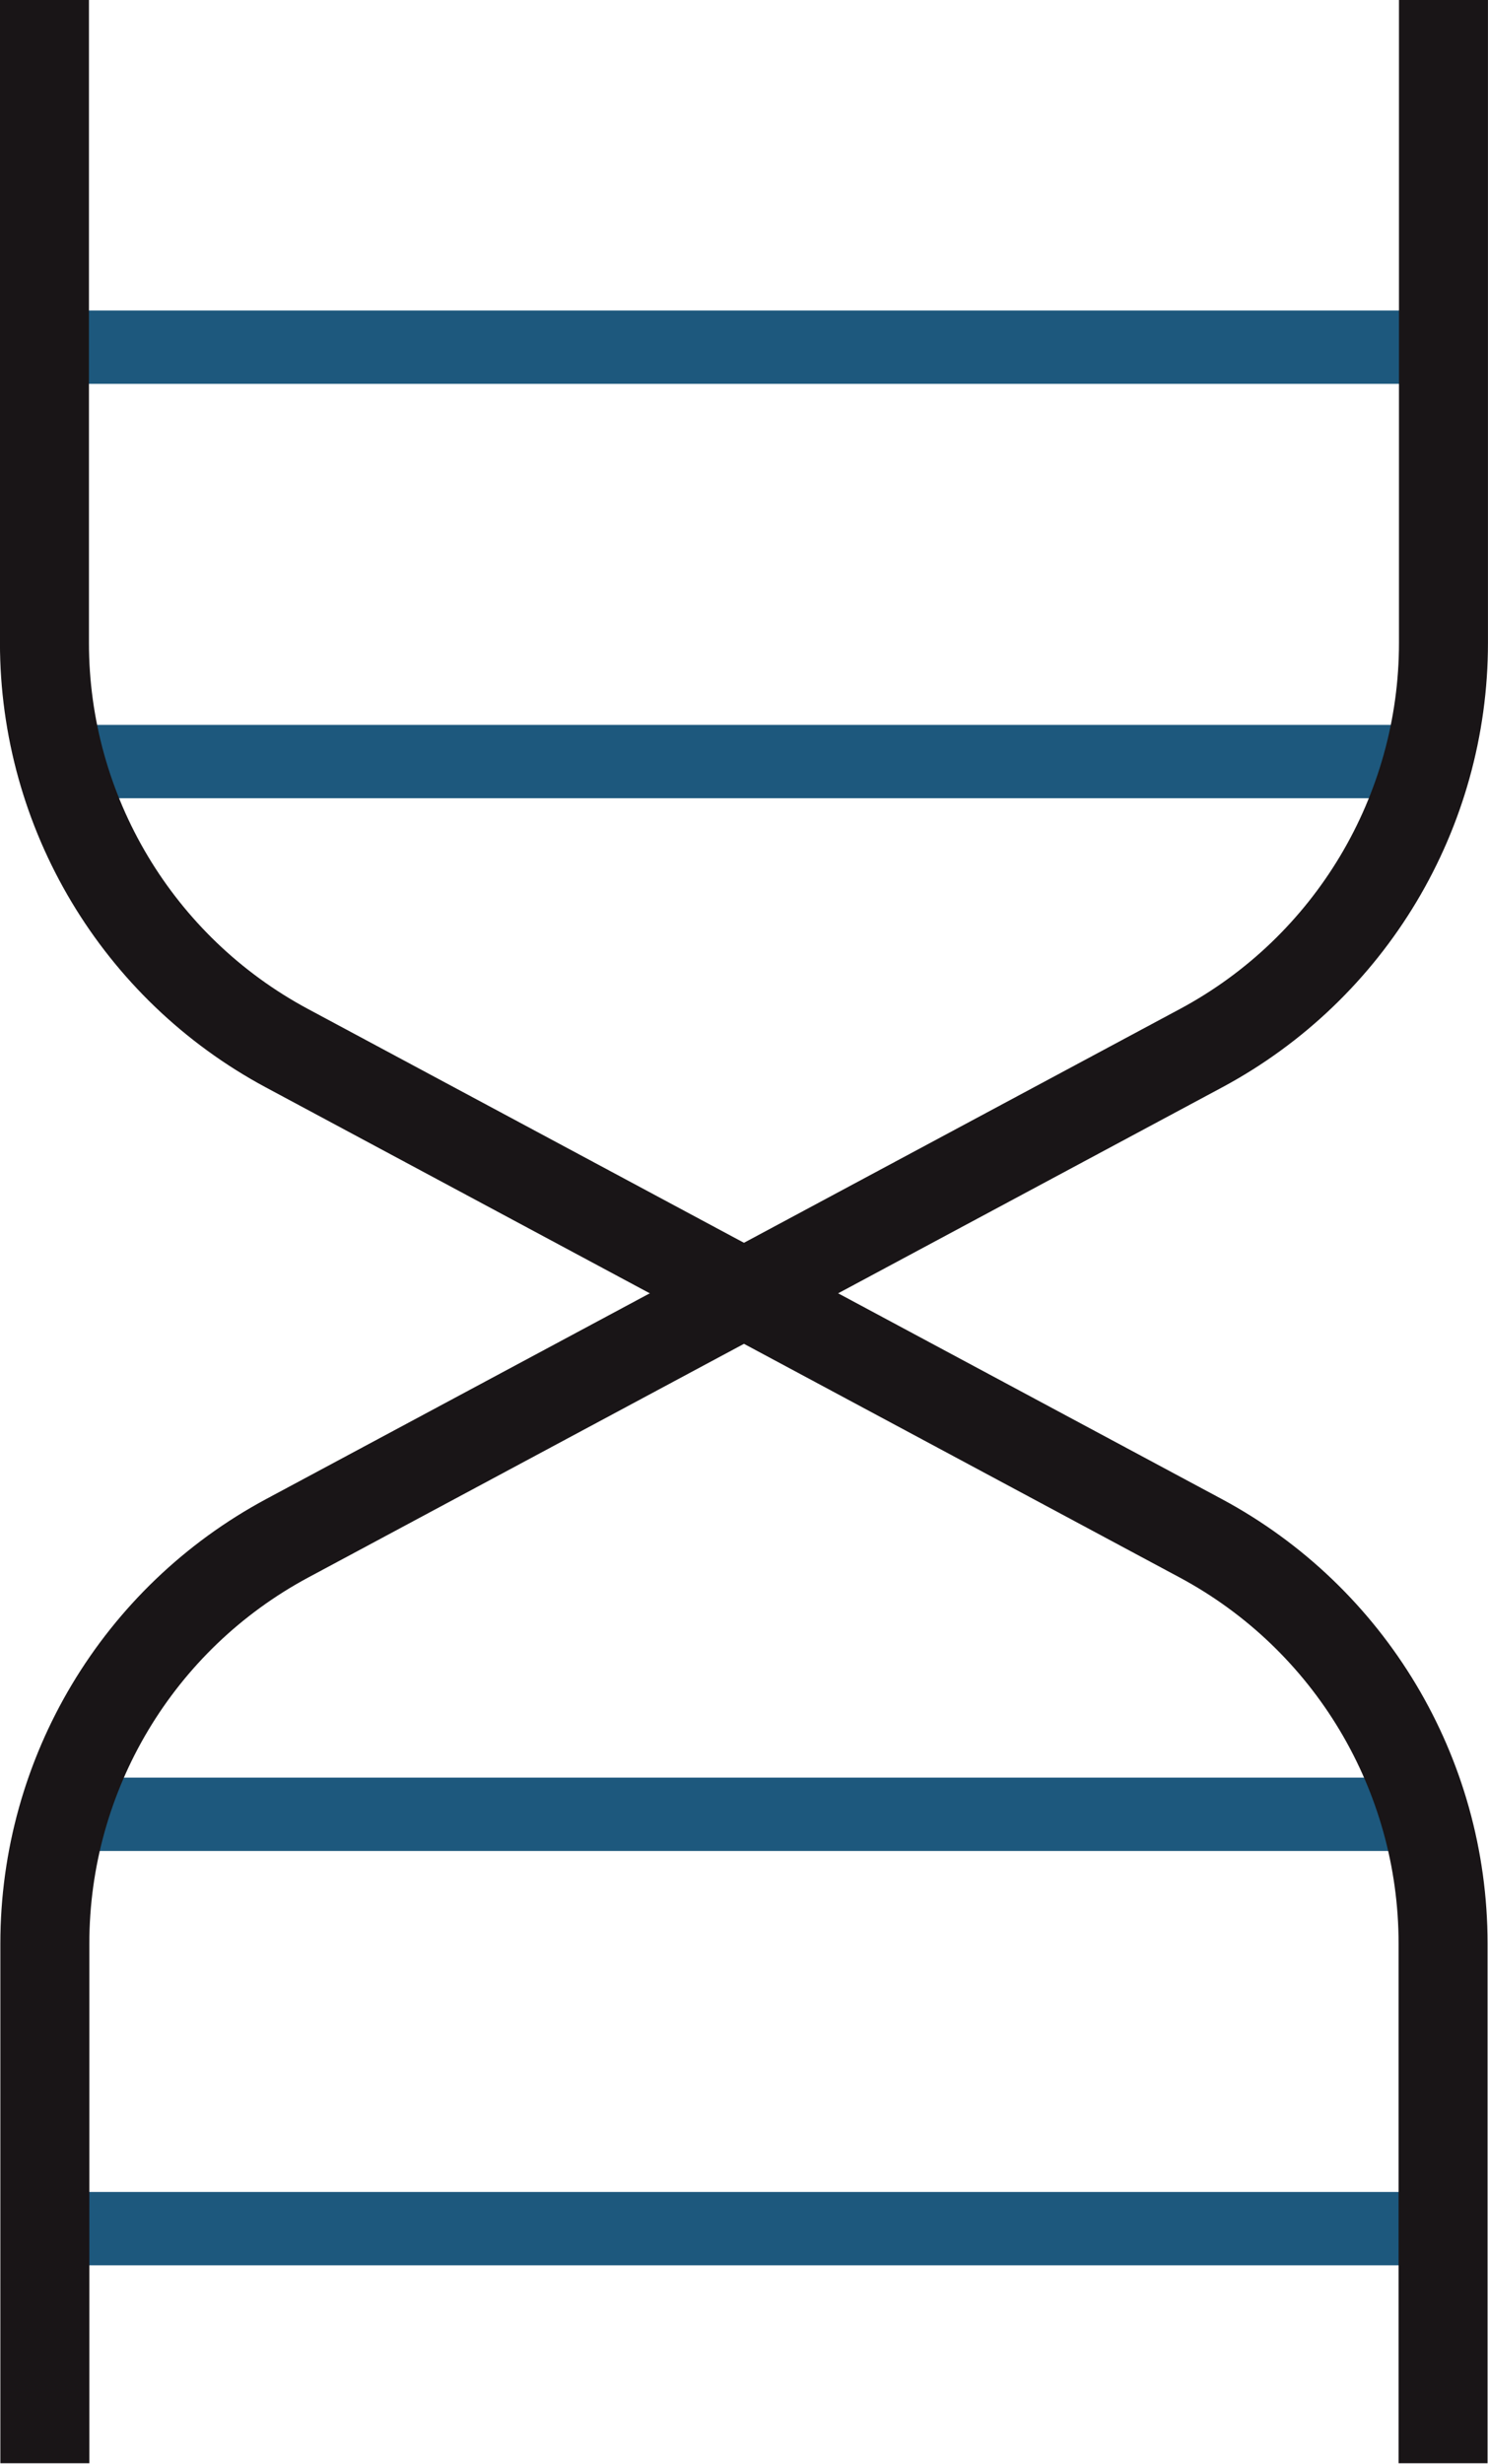 <svg xmlns:xlink="http://www.w3.org/1999/xlink" xmlns="http://www.w3.org/2000/svg" xmlns:svg="http://www.w3.org/2000/svg" id="svg1" width="20.351" height="33.675" viewBox="0 0 20.351 33.675"><defs id="defs1"><clipPath clipPathUnits="userSpaceOnUse" id="clipPath6212"><path d="M 0,595.276 H 841.89 V 0 H 0 Z" transform="translate(-222.419,-197.19)" id="path6212"></path></clipPath><clipPath clipPathUnits="userSpaceOnUse" id="clipPath6214"><path d="M 0,595.276 H 841.89 V 0 H 0 Z" transform="translate(-222.58,-192.942)" id="path6214"></path></clipPath><clipPath clipPathUnits="userSpaceOnUse" id="clipPath6216"><path d="M 0,595.276 H 841.89 V 0 H 0 Z" transform="translate(-222.613,-182.151)" id="path6216"></path></clipPath><clipPath clipPathUnits="userSpaceOnUse" id="clipPath6218"><path d="M 0,595.276 H 841.89 V 0 H 0 Z" transform="translate(-222.419,-177.904)" id="path6218"></path></clipPath><clipPath clipPathUnits="userSpaceOnUse" id="clipPath6220"><path d="M 0,595.276 H 841.89 V 0 H 0 Z" transform="translate(-222.419,-200.749)" id="path6220"></path></clipPath><clipPath clipPathUnits="userSpaceOnUse" id="clipPath6222"><path d="M 0,595.276 H 841.89 V 0 H 0 Z" transform="translate(-236.769,-200.749)" id="path6222"></path></clipPath></defs><g id="layer-MC0" transform="translate(-295.951,-526.036)"><path id="path6211" d="M 0,0 H 14.35" style="fill:none;stroke:#1d587d;stroke-width:0.752;stroke-linecap:butt;stroke-linejoin:miter;stroke-miterlimit:10;stroke-dasharray:none;stroke-opacity:1" transform="matrix(1.333,0,0,-1.333,296.559,530.781)" clip-path="url(#clipPath6212)"></path><path id="path6213" d="M 0,0 H 14.029" style="fill:none;stroke:#1d587d;stroke-width:0.752;stroke-linecap:butt;stroke-linejoin:miter;stroke-miterlimit:10;stroke-dasharray:none;stroke-opacity:1" transform="matrix(1.333,0,0,-1.333,296.773,536.445)" clip-path="url(#clipPath6214)"></path><path id="path6215" d="M 0,0 H 13.744" style="fill:none;stroke:#1d587d;stroke-width:0.752;stroke-linecap:butt;stroke-linejoin:miter;stroke-miterlimit:10;stroke-dasharray:none;stroke-opacity:1" transform="matrix(1.333,0,0,-1.333,296.817,550.833)" clip-path="url(#clipPath6216)"></path><path id="path6217" d="M 0,0 H 14.35" style="fill:none;stroke:#1d587d;stroke-width:0.752;stroke-linecap:butt;stroke-linejoin:miter;stroke-miterlimit:10;stroke-dasharray:none;stroke-opacity:1" transform="matrix(1.333,0,0,-1.333,296.559,556.496)" clip-path="url(#clipPath6218)"></path><path id="path6219" d="m 0,0 v -6.592 c 0,-1.737 0.956,-3.334 2.487,-4.155 l 9.376,-5.025 c 1.531,-0.821 2.487,-2.417 2.487,-4.155 v -5.329" style="fill:none;stroke:#191517;stroke-width:0.913;stroke-linecap:butt;stroke-linejoin:miter;stroke-miterlimit:10;stroke-dasharray:none;stroke-opacity:1" transform="matrix(1.333,0,0,-1.333,296.559,526.036)" clip-path="url(#clipPath6220)"></path><path id="path6221" d="m 0,0 v -6.592 c 0,-1.737 -0.956,-3.334 -2.487,-4.155 l -9.376,-5.025 c -1.531,-0.821 -2.487,-2.417 -2.487,-4.155 v -5.329" style="fill:none;stroke:#191517;stroke-width:0.913;stroke-linecap:butt;stroke-linejoin:miter;stroke-miterlimit:10;stroke-dasharray:none;stroke-opacity:1" transform="matrix(1.333,0,0,-1.333,315.693,526.036)" clip-path="url(#clipPath6222)"></path></g></svg>